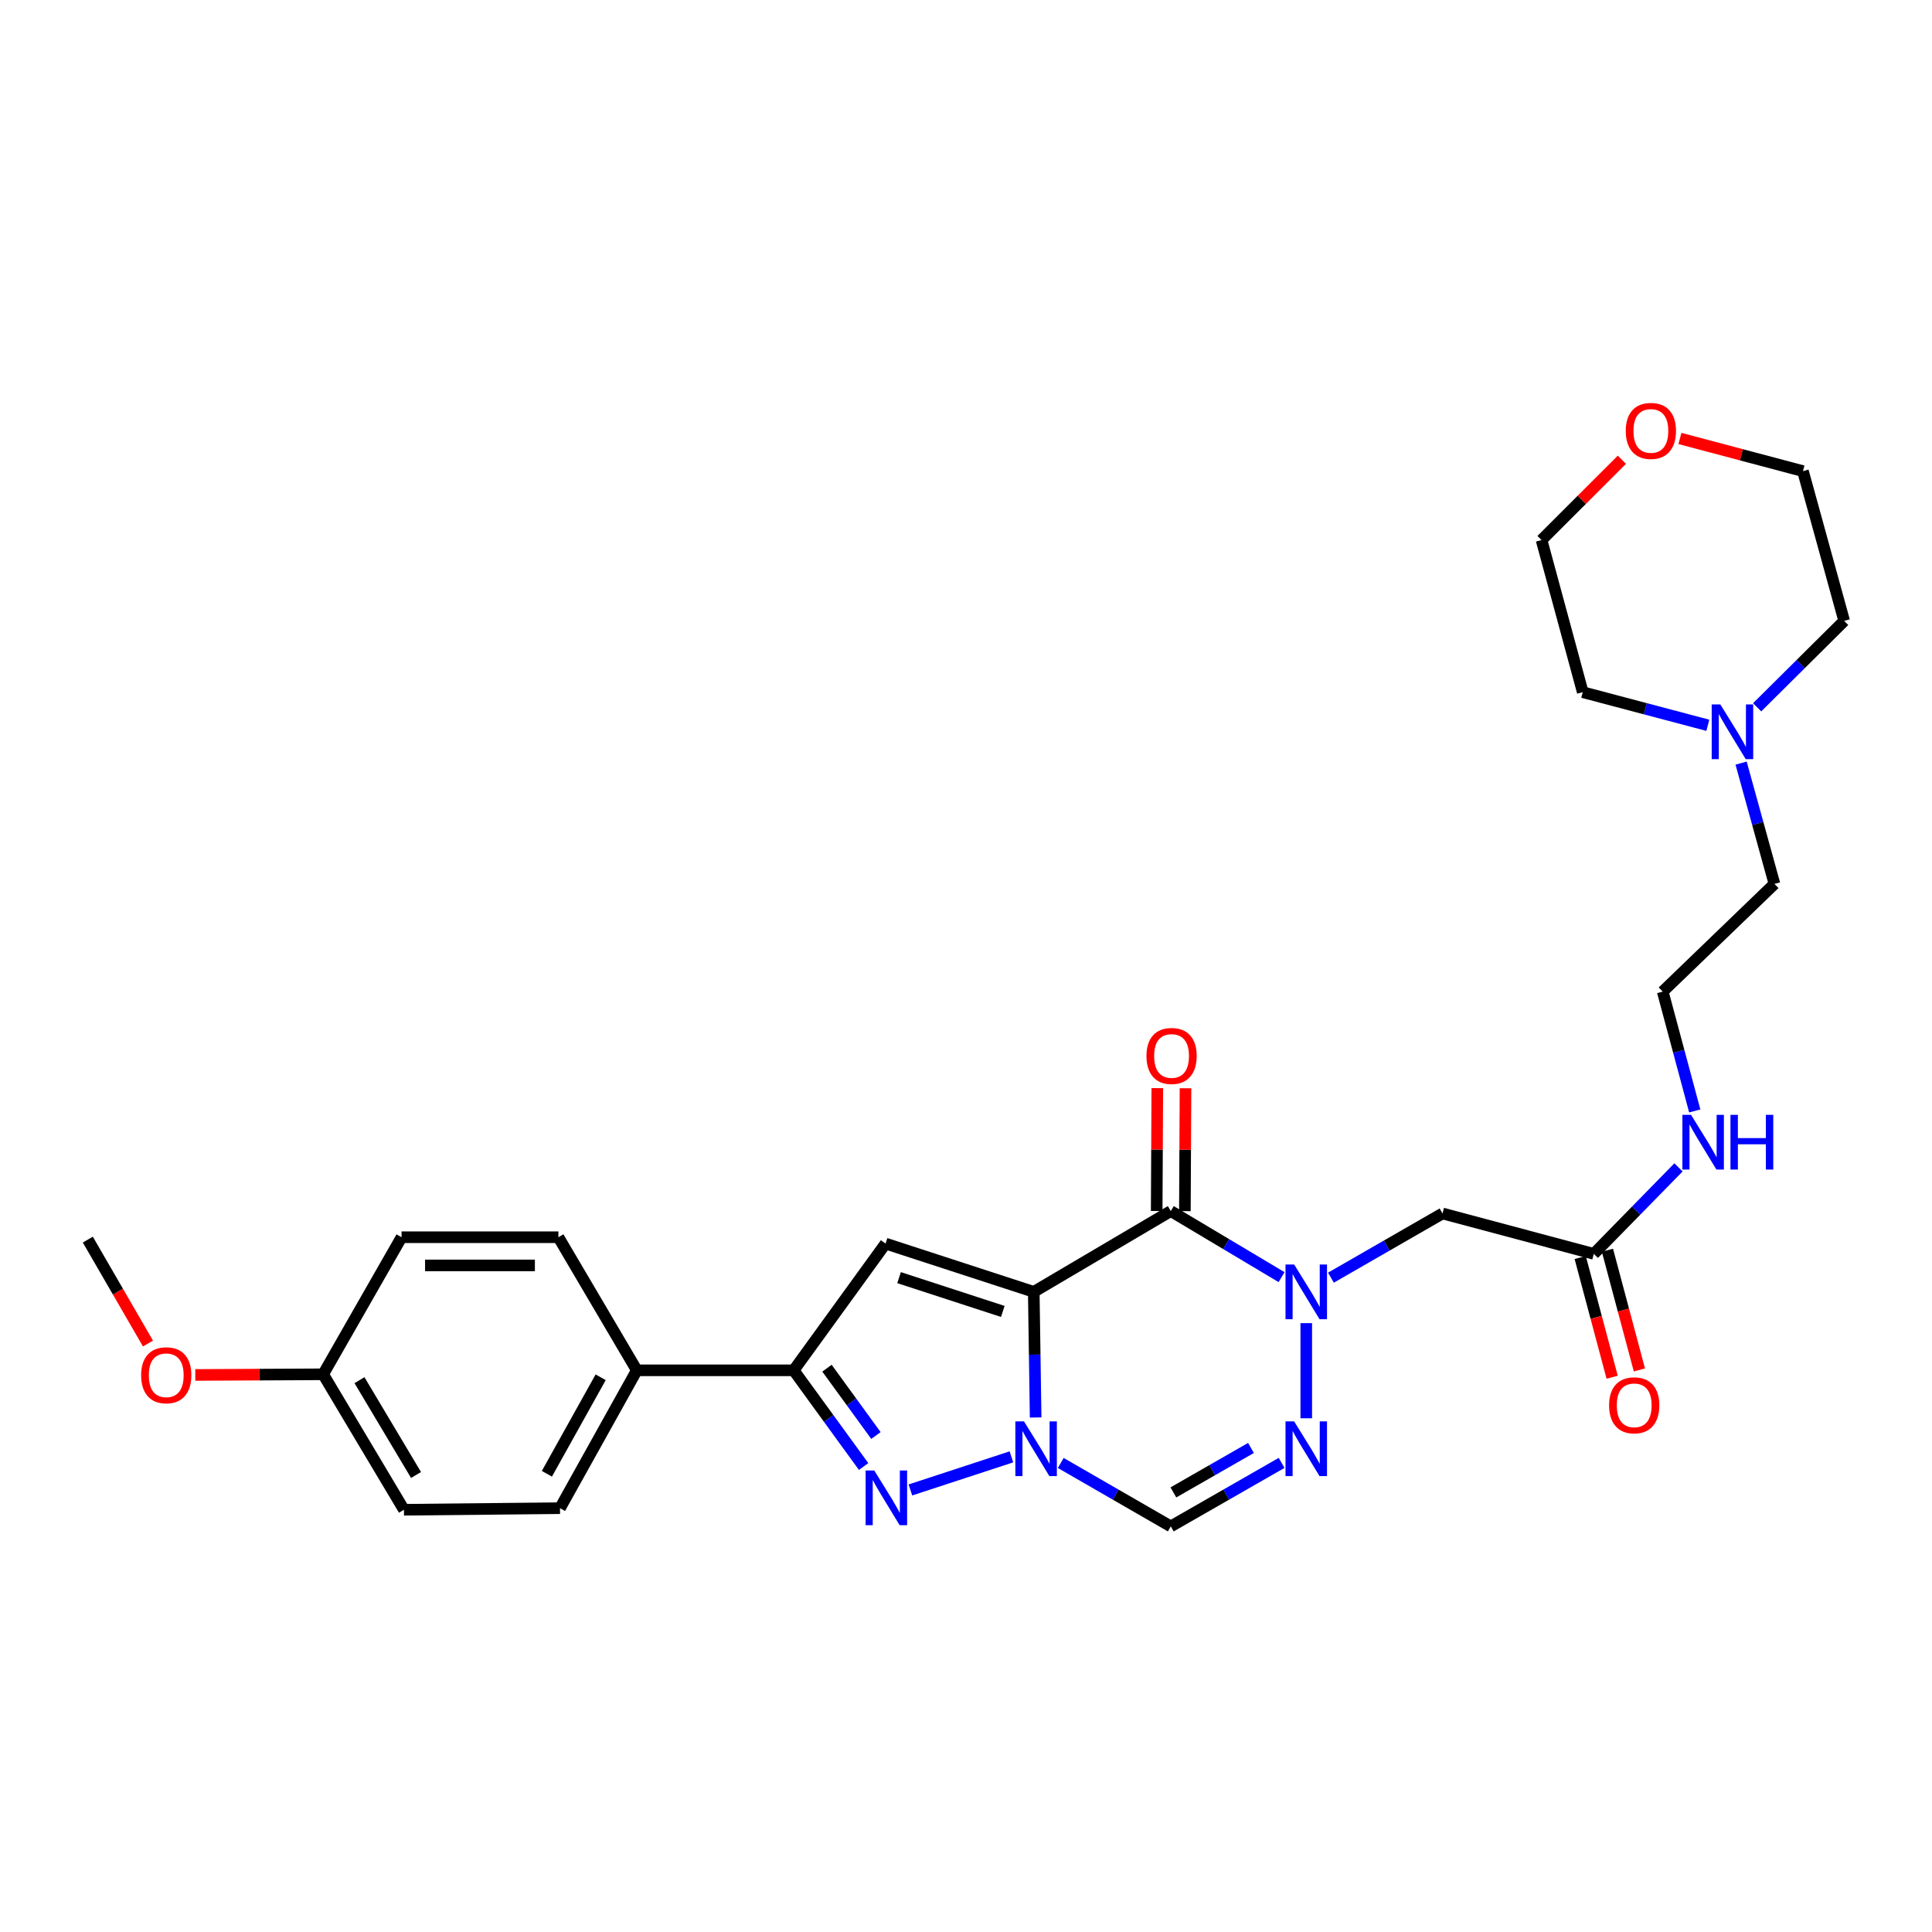 <?xml version='1.0' encoding='iso-8859-1'?>
<svg version='1.1' baseProfile='full'
              xmlns='http://www.w3.org/2000/svg'
                      xmlns:rdkit='http://www.rdkit.org/xml'
                      xmlns:xlink='http://www.w3.org/1999/xlink'
                  xml:space='preserve'
width='1000px' height='1000px' viewBox='0 0 1000 1000'>
<!-- END OF HEADER -->
<rect style='opacity:1.0;fill:#FFFFFF;stroke:none' width='1000' height='1000' x='0' y='0'> </rect>
<path class='bond-0' d='M 535.073,668.667 L 535.56,701.178' style='fill:none;fill-rule:evenodd;stroke:#000000;stroke-width:6px;stroke-linecap:butt;stroke-linejoin:miter;stroke-opacity:1' />
<path class='bond-0' d='M 535.56,701.178 L 536.047,733.689' style='fill:none;fill-rule:evenodd;stroke:#0000FF;stroke-width:6px;stroke-linecap:butt;stroke-linejoin:miter;stroke-opacity:1' />
<path class='bond-1' d='M 535.073,668.667 L 605.997,626.848' style='fill:none;fill-rule:evenodd;stroke:#000000;stroke-width:6px;stroke-linecap:butt;stroke-linejoin:miter;stroke-opacity:1' />
<path class='bond-3' d='M 535.073,668.667 L 458.368,643.679' style='fill:none;fill-rule:evenodd;stroke:#000000;stroke-width:6px;stroke-linecap:butt;stroke-linejoin:miter;stroke-opacity:1' />
<path class='bond-3' d='M 519.047,678.794 L 465.354,661.303' style='fill:none;fill-rule:evenodd;stroke:#000000;stroke-width:6px;stroke-linecap:butt;stroke-linejoin:miter;stroke-opacity:1' />
<path class='bond-4' d='M 523.51,754.066 L 471.224,771.195' style='fill:none;fill-rule:evenodd;stroke:#0000FF;stroke-width:6px;stroke-linecap:butt;stroke-linejoin:miter;stroke-opacity:1' />
<path class='bond-7' d='M 549.041,757.229 L 577.519,773.645' style='fill:none;fill-rule:evenodd;stroke:#0000FF;stroke-width:6px;stroke-linecap:butt;stroke-linejoin:miter;stroke-opacity:1' />
<path class='bond-7' d='M 577.519,773.645 L 605.997,790.06' style='fill:none;fill-rule:evenodd;stroke:#000000;stroke-width:6px;stroke-linecap:butt;stroke-linejoin:miter;stroke-opacity:1' />
<path class='bond-2' d='M 605.997,626.848 L 634.667,643.946' style='fill:none;fill-rule:evenodd;stroke:#000000;stroke-width:6px;stroke-linecap:butt;stroke-linejoin:miter;stroke-opacity:1' />
<path class='bond-2' d='M 634.667,643.946 L 663.338,661.044' style='fill:none;fill-rule:evenodd;stroke:#0000FF;stroke-width:6px;stroke-linecap:butt;stroke-linejoin:miter;stroke-opacity:1' />
<path class='bond-11' d='M 613.294,626.885 L 613.454,595.085' style='fill:none;fill-rule:evenodd;stroke:#000000;stroke-width:6px;stroke-linecap:butt;stroke-linejoin:miter;stroke-opacity:1' />
<path class='bond-11' d='M 613.454,595.085 L 613.615,563.285' style='fill:none;fill-rule:evenodd;stroke:#FF0000;stroke-width:6px;stroke-linecap:butt;stroke-linejoin:miter;stroke-opacity:1' />
<path class='bond-11' d='M 598.7,626.812 L 598.861,595.011' style='fill:none;fill-rule:evenodd;stroke:#000000;stroke-width:6px;stroke-linecap:butt;stroke-linejoin:miter;stroke-opacity:1' />
<path class='bond-11' d='M 598.861,595.011 L 599.021,563.211' style='fill:none;fill-rule:evenodd;stroke:#FF0000;stroke-width:6px;stroke-linecap:butt;stroke-linejoin:miter;stroke-opacity:1' />
<path class='bond-5' d='M 676.119,684.857 L 676.119,734.094' style='fill:none;fill-rule:evenodd;stroke:#0000FF;stroke-width:6px;stroke-linecap:butt;stroke-linejoin:miter;stroke-opacity:1' />
<path class='bond-8' d='M 688.893,661.317 L 717.769,644.703' style='fill:none;fill-rule:evenodd;stroke:#0000FF;stroke-width:6px;stroke-linecap:butt;stroke-linejoin:miter;stroke-opacity:1' />
<path class='bond-8' d='M 717.769,644.703 L 746.646,628.089' style='fill:none;fill-rule:evenodd;stroke:#000000;stroke-width:6px;stroke-linecap:butt;stroke-linejoin:miter;stroke-opacity:1' />
<path class='bond-6' d='M 458.368,643.679 L 410.81,709.277' style='fill:none;fill-rule:evenodd;stroke:#000000;stroke-width:6px;stroke-linecap:butt;stroke-linejoin:miter;stroke-opacity:1' />
<path class='bond-29' d='M 447.006,759.072 L 428.908,734.175' style='fill:none;fill-rule:evenodd;stroke:#0000FF;stroke-width:6px;stroke-linecap:butt;stroke-linejoin:miter;stroke-opacity:1' />
<path class='bond-29' d='M 428.908,734.175 L 410.81,709.277' style='fill:none;fill-rule:evenodd;stroke:#000000;stroke-width:6px;stroke-linecap:butt;stroke-linejoin:miter;stroke-opacity:1' />
<path class='bond-29' d='M 453.381,743.022 L 440.712,725.594' style='fill:none;fill-rule:evenodd;stroke:#0000FF;stroke-width:6px;stroke-linecap:butt;stroke-linejoin:miter;stroke-opacity:1' />
<path class='bond-29' d='M 440.712,725.594 L 428.043,708.166' style='fill:none;fill-rule:evenodd;stroke:#000000;stroke-width:6px;stroke-linecap:butt;stroke-linejoin:miter;stroke-opacity:1' />
<path class='bond-30' d='M 663.358,757.191 L 634.678,773.625' style='fill:none;fill-rule:evenodd;stroke:#0000FF;stroke-width:6px;stroke-linecap:butt;stroke-linejoin:miter;stroke-opacity:1' />
<path class='bond-30' d='M 634.678,773.625 L 605.997,790.06' style='fill:none;fill-rule:evenodd;stroke:#000000;stroke-width:6px;stroke-linecap:butt;stroke-linejoin:miter;stroke-opacity:1' />
<path class='bond-30' d='M 647.499,749.459 L 627.422,760.963' style='fill:none;fill-rule:evenodd;stroke:#0000FF;stroke-width:6px;stroke-linecap:butt;stroke-linejoin:miter;stroke-opacity:1' />
<path class='bond-30' d='M 627.422,760.963 L 607.346,772.468' style='fill:none;fill-rule:evenodd;stroke:#000000;stroke-width:6px;stroke-linecap:butt;stroke-linejoin:miter;stroke-opacity:1' />
<path class='bond-10' d='M 410.81,709.277 L 329.613,709.277' style='fill:none;fill-rule:evenodd;stroke:#000000;stroke-width:6px;stroke-linecap:butt;stroke-linejoin:miter;stroke-opacity:1' />
<path class='bond-9' d='M 746.646,628.089 L 824.956,648.998' style='fill:none;fill-rule:evenodd;stroke:#000000;stroke-width:6px;stroke-linecap:butt;stroke-linejoin:miter;stroke-opacity:1' />
<path class='bond-13' d='M 817.906,650.88 L 826.178,681.862' style='fill:none;fill-rule:evenodd;stroke:#000000;stroke-width:6px;stroke-linecap:butt;stroke-linejoin:miter;stroke-opacity:1' />
<path class='bond-13' d='M 826.178,681.862 L 834.45,712.844' style='fill:none;fill-rule:evenodd;stroke:#FF0000;stroke-width:6px;stroke-linecap:butt;stroke-linejoin:miter;stroke-opacity:1' />
<path class='bond-13' d='M 832.005,647.116 L 840.278,678.097' style='fill:none;fill-rule:evenodd;stroke:#000000;stroke-width:6px;stroke-linecap:butt;stroke-linejoin:miter;stroke-opacity:1' />
<path class='bond-13' d='M 840.278,678.097 L 848.55,709.079' style='fill:none;fill-rule:evenodd;stroke:#FF0000;stroke-width:6px;stroke-linecap:butt;stroke-linejoin:miter;stroke-opacity:1' />
<path class='bond-15' d='M 824.956,648.998 L 846.87,626.616' style='fill:none;fill-rule:evenodd;stroke:#000000;stroke-width:6px;stroke-linecap:butt;stroke-linejoin:miter;stroke-opacity:1' />
<path class='bond-15' d='M 846.87,626.616 L 868.784,604.234' style='fill:none;fill-rule:evenodd;stroke:#0000FF;stroke-width:6px;stroke-linecap:butt;stroke-linejoin:miter;stroke-opacity:1' />
<path class='bond-16' d='M 329.613,709.277 L 289.854,780.631' style='fill:none;fill-rule:evenodd;stroke:#000000;stroke-width:6px;stroke-linecap:butt;stroke-linejoin:miter;stroke-opacity:1' />
<path class='bond-16' d='M 310.901,712.877 L 283.07,762.824' style='fill:none;fill-rule:evenodd;stroke:#000000;stroke-width:6px;stroke-linecap:butt;stroke-linejoin:miter;stroke-opacity:1' />
<path class='bond-17' d='M 329.613,709.277 L 289.035,640.388' style='fill:none;fill-rule:evenodd;stroke:#000000;stroke-width:6px;stroke-linecap:butt;stroke-linejoin:miter;stroke-opacity:1' />
<path class='bond-12' d='M 901.188,394.986 L 909.82,426.247' style='fill:none;fill-rule:evenodd;stroke:#0000FF;stroke-width:6px;stroke-linecap:butt;stroke-linejoin:miter;stroke-opacity:1' />
<path class='bond-12' d='M 909.82,426.247 L 918.451,457.508' style='fill:none;fill-rule:evenodd;stroke:#000000;stroke-width:6px;stroke-linecap:butt;stroke-linejoin:miter;stroke-opacity:1' />
<path class='bond-24' d='M 909.492,366.098 L 932.019,343.732' style='fill:none;fill-rule:evenodd;stroke:#0000FF;stroke-width:6px;stroke-linecap:butt;stroke-linejoin:miter;stroke-opacity:1' />
<path class='bond-24' d='M 932.019,343.732 L 954.545,321.367' style='fill:none;fill-rule:evenodd;stroke:#000000;stroke-width:6px;stroke-linecap:butt;stroke-linejoin:miter;stroke-opacity:1' />
<path class='bond-25' d='M 883.971,375.41 L 851.601,366.841' style='fill:none;fill-rule:evenodd;stroke:#0000FF;stroke-width:6px;stroke-linecap:butt;stroke-linejoin:miter;stroke-opacity:1' />
<path class='bond-25' d='M 851.601,366.841 L 819.232,358.272' style='fill:none;fill-rule:evenodd;stroke:#000000;stroke-width:6px;stroke-linecap:butt;stroke-linejoin:miter;stroke-opacity:1' />
<path class='bond-14' d='M 839.491,237.955 L 818.696,258.743' style='fill:none;fill-rule:evenodd;stroke:#FF0000;stroke-width:6px;stroke-linecap:butt;stroke-linejoin:miter;stroke-opacity:1' />
<path class='bond-14' d='M 818.696,258.743 L 797.901,279.532' style='fill:none;fill-rule:evenodd;stroke:#000000;stroke-width:6px;stroke-linecap:butt;stroke-linejoin:miter;stroke-opacity:1' />
<path class='bond-32' d='M 869.527,226.949 L 901.367,235.4' style='fill:none;fill-rule:evenodd;stroke:#FF0000;stroke-width:6px;stroke-linecap:butt;stroke-linejoin:miter;stroke-opacity:1' />
<path class='bond-32' d='M 901.367,235.4 L 933.207,243.851' style='fill:none;fill-rule:evenodd;stroke:#000000;stroke-width:6px;stroke-linecap:butt;stroke-linejoin:miter;stroke-opacity:1' />
<path class='bond-21' d='M 877.203,575.022 L 868.912,544.138' style='fill:none;fill-rule:evenodd;stroke:#0000FF;stroke-width:6px;stroke-linecap:butt;stroke-linejoin:miter;stroke-opacity:1' />
<path class='bond-21' d='M 868.912,544.138 L 860.62,513.255' style='fill:none;fill-rule:evenodd;stroke:#000000;stroke-width:6px;stroke-linecap:butt;stroke-linejoin:miter;stroke-opacity:1' />
<path class='bond-20' d='M 289.854,780.631 L 209.08,781.45' style='fill:none;fill-rule:evenodd;stroke:#000000;stroke-width:6px;stroke-linecap:butt;stroke-linejoin:miter;stroke-opacity:1' />
<path class='bond-19' d='M 289.035,640.388 L 207.839,640.388' style='fill:none;fill-rule:evenodd;stroke:#000000;stroke-width:6px;stroke-linecap:butt;stroke-linejoin:miter;stroke-opacity:1' />
<path class='bond-19' d='M 276.856,654.981 L 220.019,654.981' style='fill:none;fill-rule:evenodd;stroke:#000000;stroke-width:6px;stroke-linecap:butt;stroke-linejoin:miter;stroke-opacity:1' />
<path class='bond-18' d='M 167.261,711.336 L 207.839,640.388' style='fill:none;fill-rule:evenodd;stroke:#000000;stroke-width:6px;stroke-linecap:butt;stroke-linejoin:miter;stroke-opacity:1' />
<path class='bond-23' d='M 167.261,711.336 L 134.17,711.505' style='fill:none;fill-rule:evenodd;stroke:#000000;stroke-width:6px;stroke-linecap:butt;stroke-linejoin:miter;stroke-opacity:1' />
<path class='bond-23' d='M 134.17,711.505 L 101.079,711.673' style='fill:none;fill-rule:evenodd;stroke:#FF0000;stroke-width:6px;stroke-linecap:butt;stroke-linejoin:miter;stroke-opacity:1' />
<path class='bond-31' d='M 167.261,711.336 L 209.08,781.45' style='fill:none;fill-rule:evenodd;stroke:#000000;stroke-width:6px;stroke-linecap:butt;stroke-linejoin:miter;stroke-opacity:1' />
<path class='bond-31' d='M 186.067,714.378 L 215.34,763.457' style='fill:none;fill-rule:evenodd;stroke:#000000;stroke-width:6px;stroke-linecap:butt;stroke-linejoin:miter;stroke-opacity:1' />
<path class='bond-22' d='M 860.62,513.255 L 918.451,457.508' style='fill:none;fill-rule:evenodd;stroke:#000000;stroke-width:6px;stroke-linecap:butt;stroke-linejoin:miter;stroke-opacity:1' />
<path class='bond-28' d='M 76.587,695.404 L 61.021,668.512' style='fill:none;fill-rule:evenodd;stroke:#FF0000;stroke-width:6px;stroke-linecap:butt;stroke-linejoin:miter;stroke-opacity:1' />
<path class='bond-28' d='M 61.021,668.512 L 45.455,641.62' style='fill:none;fill-rule:evenodd;stroke:#000000;stroke-width:6px;stroke-linecap:butt;stroke-linejoin:miter;stroke-opacity:1' />
<path class='bond-26' d='M 954.545,321.367 L 933.207,243.851' style='fill:none;fill-rule:evenodd;stroke:#000000;stroke-width:6px;stroke-linecap:butt;stroke-linejoin:miter;stroke-opacity:1' />
<path class='bond-27' d='M 819.232,358.272 L 797.901,279.532' style='fill:none;fill-rule:evenodd;stroke:#000000;stroke-width:6px;stroke-linecap:butt;stroke-linejoin:miter;stroke-opacity:1' />
<path  class='atom-1' d='M 530.029 735.719
L 539.309 750.719
Q 540.229 752.199, 541.709 754.879
Q 543.189 757.559, 543.269 757.719
L 543.269 735.719
L 547.029 735.719
L 547.029 764.039
L 543.149 764.039
L 533.189 747.639
Q 532.029 745.719, 530.789 743.519
Q 529.589 741.319, 529.229 740.639
L 529.229 764.039
L 525.549 764.039
L 525.549 735.719
L 530.029 735.719
' fill='#0000FF'/>
<path  class='atom-3' d='M 669.859 654.507
L 679.139 669.507
Q 680.059 670.987, 681.539 673.667
Q 683.019 676.347, 683.099 676.507
L 683.099 654.507
L 686.859 654.507
L 686.859 682.827
L 682.979 682.827
L 673.019 666.427
Q 671.859 664.507, 670.619 662.307
Q 669.419 660.107, 669.059 659.427
L 669.059 682.827
L 665.379 682.827
L 665.379 654.507
L 669.859 654.507
' fill='#0000FF'/>
<path  class='atom-5' d='M 452.522 761.112
L 461.802 776.112
Q 462.722 777.592, 464.202 780.272
Q 465.682 782.952, 465.762 783.112
L 465.762 761.112
L 469.522 761.112
L 469.522 789.432
L 465.642 789.432
L 455.682 773.032
Q 454.522 771.112, 453.282 768.912
Q 452.082 766.712, 451.722 766.032
L 451.722 789.432
L 448.042 789.432
L 448.042 761.112
L 452.522 761.112
' fill='#0000FF'/>
<path  class='atom-6' d='M 669.859 735.719
L 679.139 750.719
Q 680.059 752.199, 681.539 754.879
Q 683.019 757.559, 683.099 757.719
L 683.099 735.719
L 686.859 735.719
L 686.859 764.039
L 682.979 764.039
L 673.019 747.639
Q 671.859 745.719, 670.619 743.519
Q 669.419 741.319, 669.059 740.639
L 669.059 764.039
L 665.379 764.039
L 665.379 735.719
L 669.859 735.719
' fill='#0000FF'/>
<path  class='atom-12' d='M 593.402 546.559
Q 593.402 539.759, 596.762 535.959
Q 600.122 532.159, 606.402 532.159
Q 612.682 532.159, 616.042 535.959
Q 619.402 539.759, 619.402 546.559
Q 619.402 553.439, 616.002 557.359
Q 612.602 561.239, 606.402 561.239
Q 600.162 561.239, 596.762 557.359
Q 593.402 553.479, 593.402 546.559
M 606.402 558.039
Q 610.722 558.039, 613.042 555.159
Q 615.402 552.239, 615.402 546.559
Q 615.402 540.999, 613.042 538.199
Q 610.722 535.359, 606.402 535.359
Q 602.082 535.359, 599.722 538.159
Q 597.402 540.959, 597.402 546.559
Q 597.402 552.279, 599.722 555.159
Q 602.082 558.039, 606.402 558.039
' fill='#FF0000'/>
<path  class='atom-13' d='M 890.455 364.624
L 899.735 379.624
Q 900.655 381.104, 902.135 383.784
Q 903.615 386.464, 903.695 386.624
L 903.695 364.624
L 907.455 364.624
L 907.455 392.944
L 903.575 392.944
L 893.615 376.544
Q 892.455 374.624, 891.215 372.424
Q 890.015 370.224, 889.655 369.544
L 889.655 392.944
L 885.975 392.944
L 885.975 364.624
L 890.455 364.624
' fill='#0000FF'/>
<path  class='atom-14' d='M 832.865 727.388
Q 832.865 720.588, 836.225 716.788
Q 839.585 712.988, 845.865 712.988
Q 852.145 712.988, 855.505 716.788
Q 858.865 720.588, 858.865 727.388
Q 858.865 734.268, 855.465 738.188
Q 852.065 742.068, 845.865 742.068
Q 839.625 742.068, 836.225 738.188
Q 832.865 734.308, 832.865 727.388
M 845.865 738.868
Q 850.185 738.868, 852.505 735.988
Q 854.865 733.068, 854.865 727.388
Q 854.865 721.828, 852.505 719.028
Q 850.185 716.188, 845.865 716.188
Q 841.545 716.188, 839.185 718.988
Q 836.865 721.788, 836.865 727.388
Q 836.865 733.108, 839.185 735.988
Q 841.545 738.868, 845.865 738.868
' fill='#FF0000'/>
<path  class='atom-15' d='M 841.491 223.038
Q 841.491 216.238, 844.851 212.438
Q 848.211 208.638, 854.491 208.638
Q 860.771 208.638, 864.131 212.438
Q 867.491 216.238, 867.491 223.038
Q 867.491 229.918, 864.091 233.838
Q 860.691 237.718, 854.491 237.718
Q 848.251 237.718, 844.851 233.838
Q 841.491 229.958, 841.491 223.038
M 854.491 234.518
Q 858.811 234.518, 861.131 231.638
Q 863.491 228.718, 863.491 223.038
Q 863.491 217.478, 861.131 214.678
Q 858.811 211.838, 854.491 211.838
Q 850.171 211.838, 847.811 214.638
Q 845.491 217.438, 845.491 223.038
Q 845.491 228.758, 847.811 231.638
Q 850.171 234.518, 854.491 234.518
' fill='#FF0000'/>
<path  class='atom-16' d='M 875.286 577.04
L 884.566 592.04
Q 885.486 593.52, 886.966 596.2
Q 888.446 598.88, 888.526 599.04
L 888.526 577.04
L 892.286 577.04
L 892.286 605.36
L 888.406 605.36
L 878.446 588.96
Q 877.286 587.04, 876.046 584.84
Q 874.846 582.64, 874.486 581.96
L 874.486 605.36
L 870.806 605.36
L 870.806 577.04
L 875.286 577.04
' fill='#0000FF'/>
<path  class='atom-16' d='M 895.686 577.04
L 899.526 577.04
L 899.526 589.08
L 914.006 589.08
L 914.006 577.04
L 917.846 577.04
L 917.846 605.36
L 914.006 605.36
L 914.006 592.28
L 899.526 592.28
L 899.526 605.36
L 895.686 605.36
L 895.686 577.04
' fill='#0000FF'/>
<path  class='atom-24' d='M 73.049 711.83
Q 73.049 705.03, 76.409 701.23
Q 79.769 697.43, 86.049 697.43
Q 92.329 697.43, 95.689 701.23
Q 99.049 705.03, 99.049 711.83
Q 99.049 718.71, 95.649 722.63
Q 92.249 726.51, 86.049 726.51
Q 79.809 726.51, 76.409 722.63
Q 73.049 718.75, 73.049 711.83
M 86.049 723.31
Q 90.369 723.31, 92.689 720.43
Q 95.049 717.51, 95.049 711.83
Q 95.049 706.27, 92.689 703.47
Q 90.369 700.63, 86.049 700.63
Q 81.729 700.63, 79.369 703.43
Q 77.049 706.23, 77.049 711.83
Q 77.049 717.55, 79.369 720.43
Q 81.729 723.31, 86.049 723.31
' fill='#FF0000'/>
</svg>
